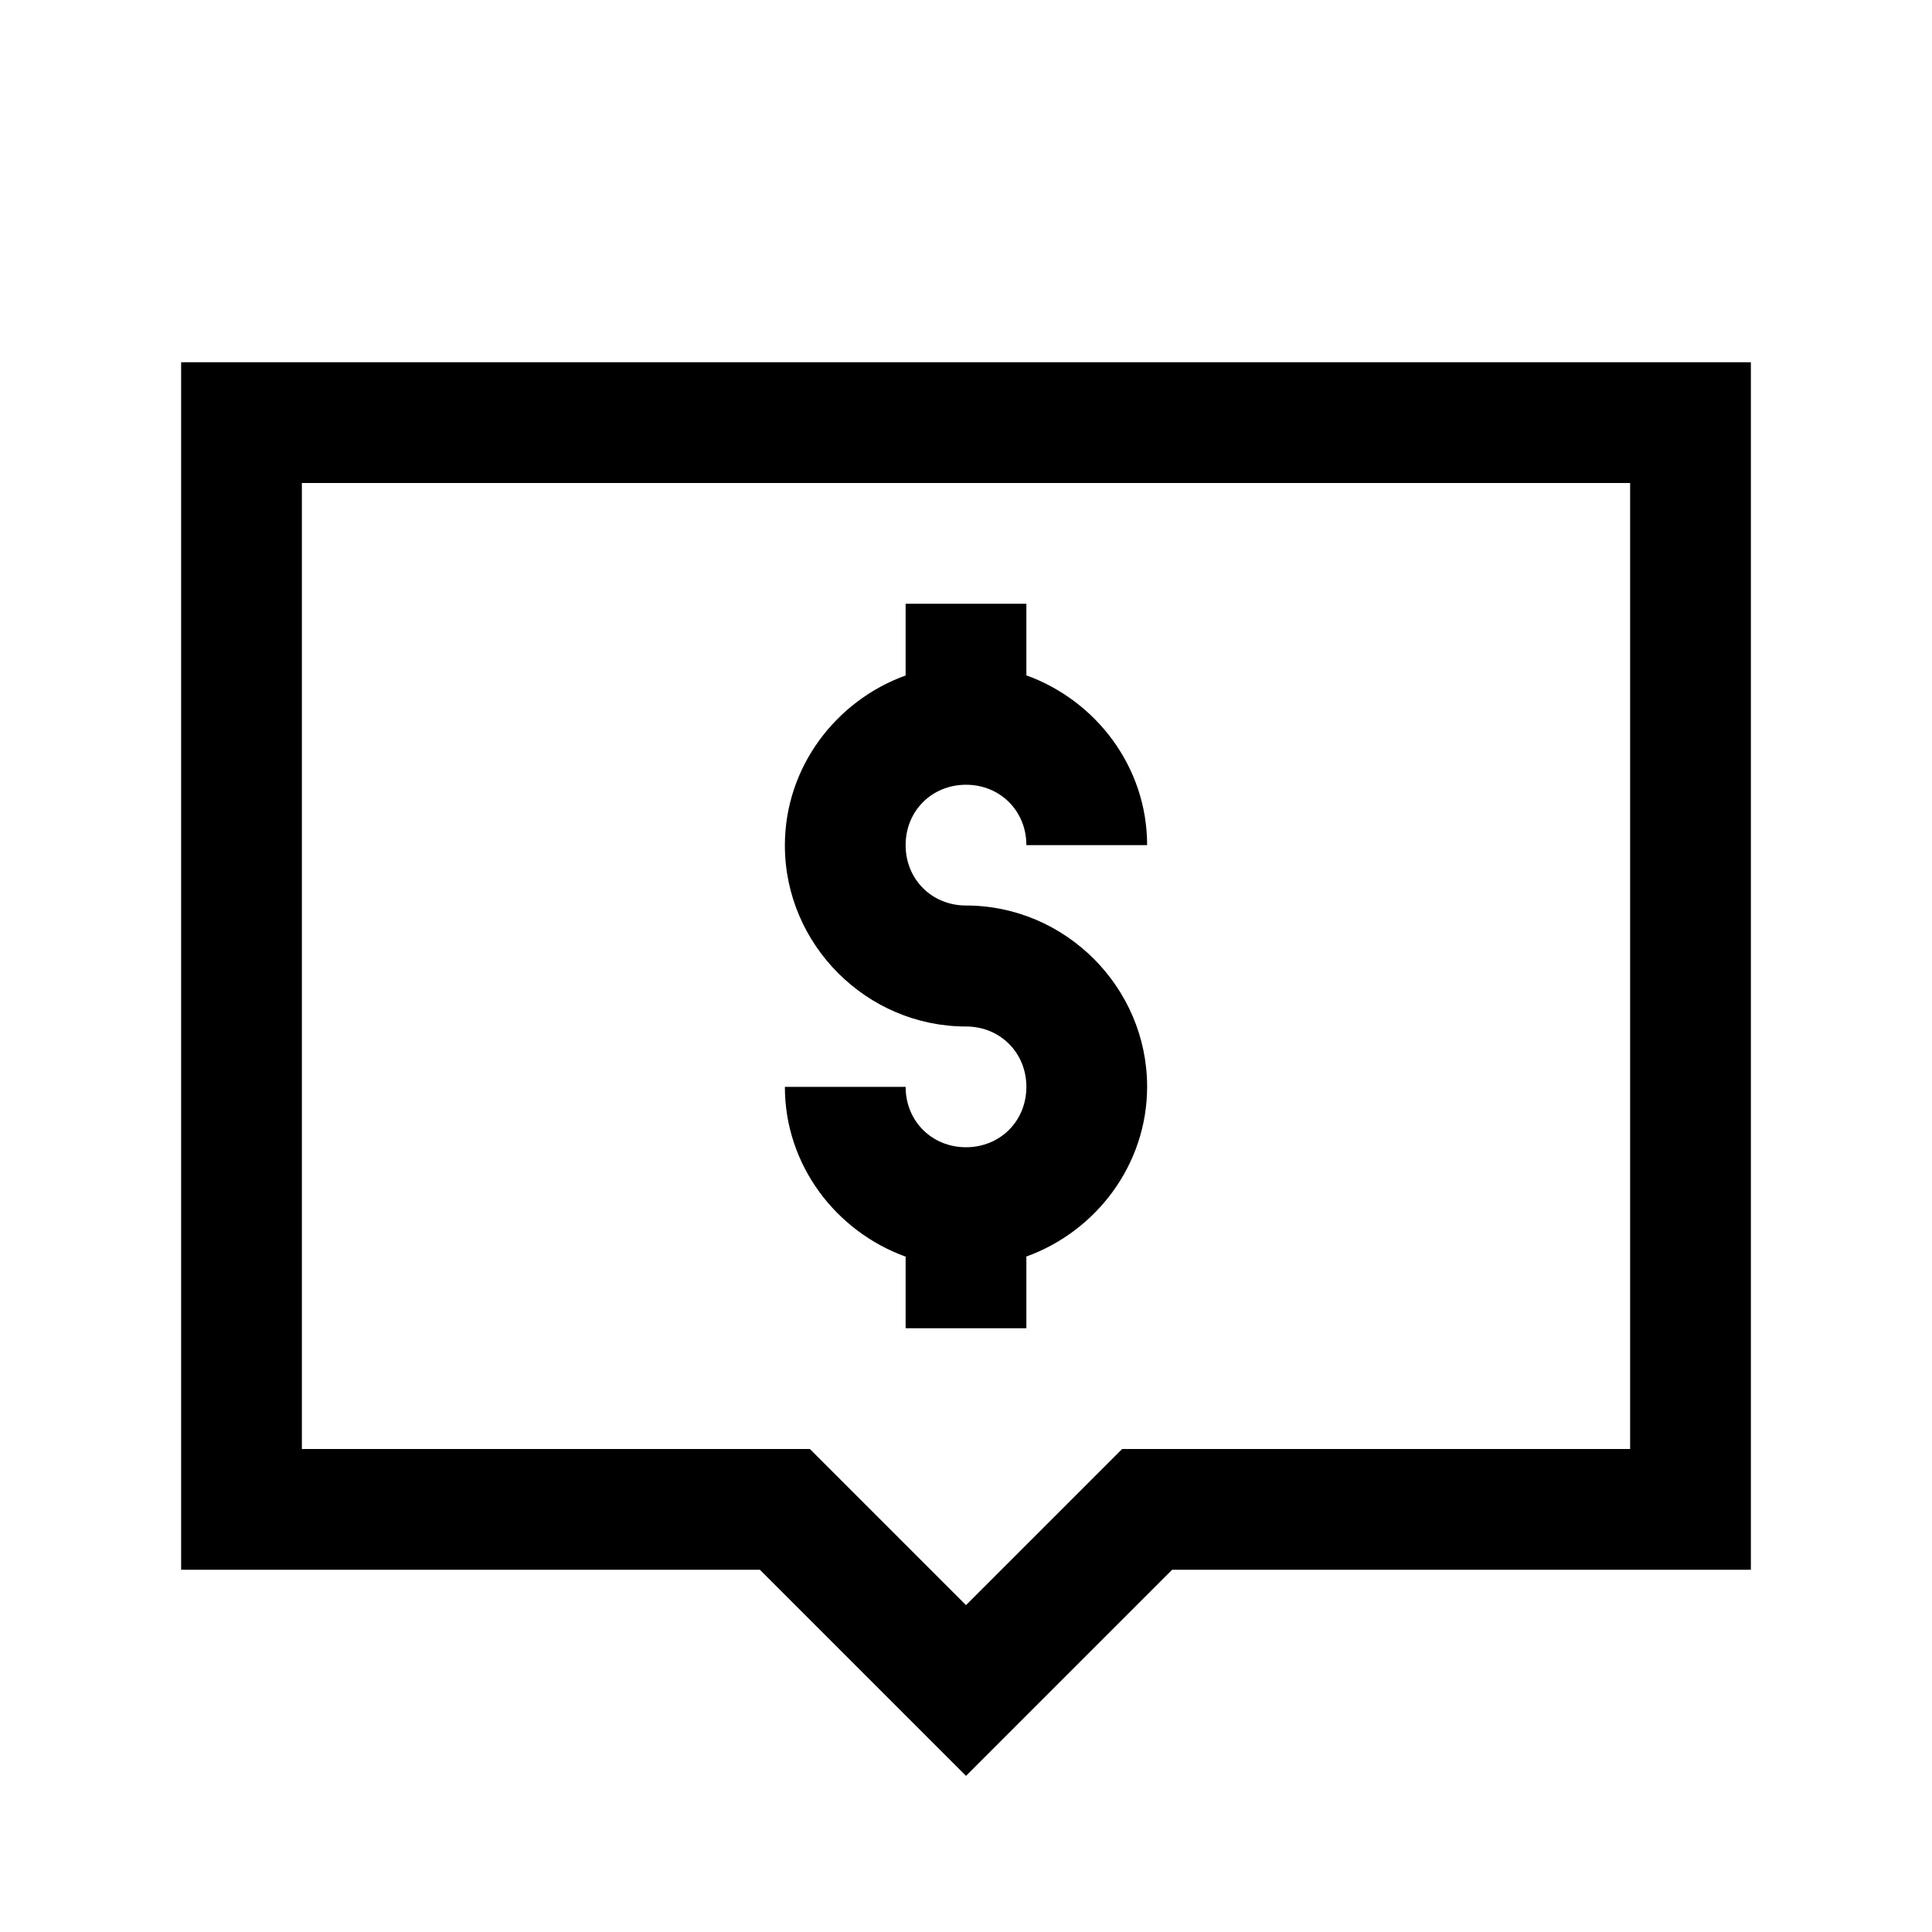 <?xml version="1.0" standalone="no"?>
<svg xmlns:xlink="http://www.w3.org/1999/xlink" xmlns="http://www.w3.org/2000/svg" fill="#000000" width="128" height="128" viewBox="0 0 32 32"><path d="M 3 6 L 3 26 L 12.586 26 L 16 29.414 L 19.414 26 L 29 26 L 29 6 L 3 6 z M 5 8 L 27 8 L 27 24 L 18.586 24 L 16 26.586 L 13.414 24 L 5 24 L 5 8 z M 15 10 L 15 11.188 C 13.844 11.605 13 12.709 13 14.002 C 13 15.647 14.355 17.002 16 17.002 C 16.566 17.002 17 17.436 17 18.002 C 17 18.568 16.566 19.002 16 19.002 C 15.434 19.002 15 18.568 15 18.002 L 13 18.002 C 13 19.295 13.844 20.396 15 20.814 L 15 22 L 17 22 L 17 20.812 C 18.156 20.395 19 19.291 19 17.998 C 19 16.353 17.645 14.998 16 14.998 C 15.434 14.998 15 14.564 15 13.998 C 15 13.432 15.434 12.998 16 12.998 C 16.566 12.998 17 13.432 17 13.998 L 19 13.998 C 19 12.705 18.156 11.604 17 11.186 L 17 10 L 15 10 z"/></svg>